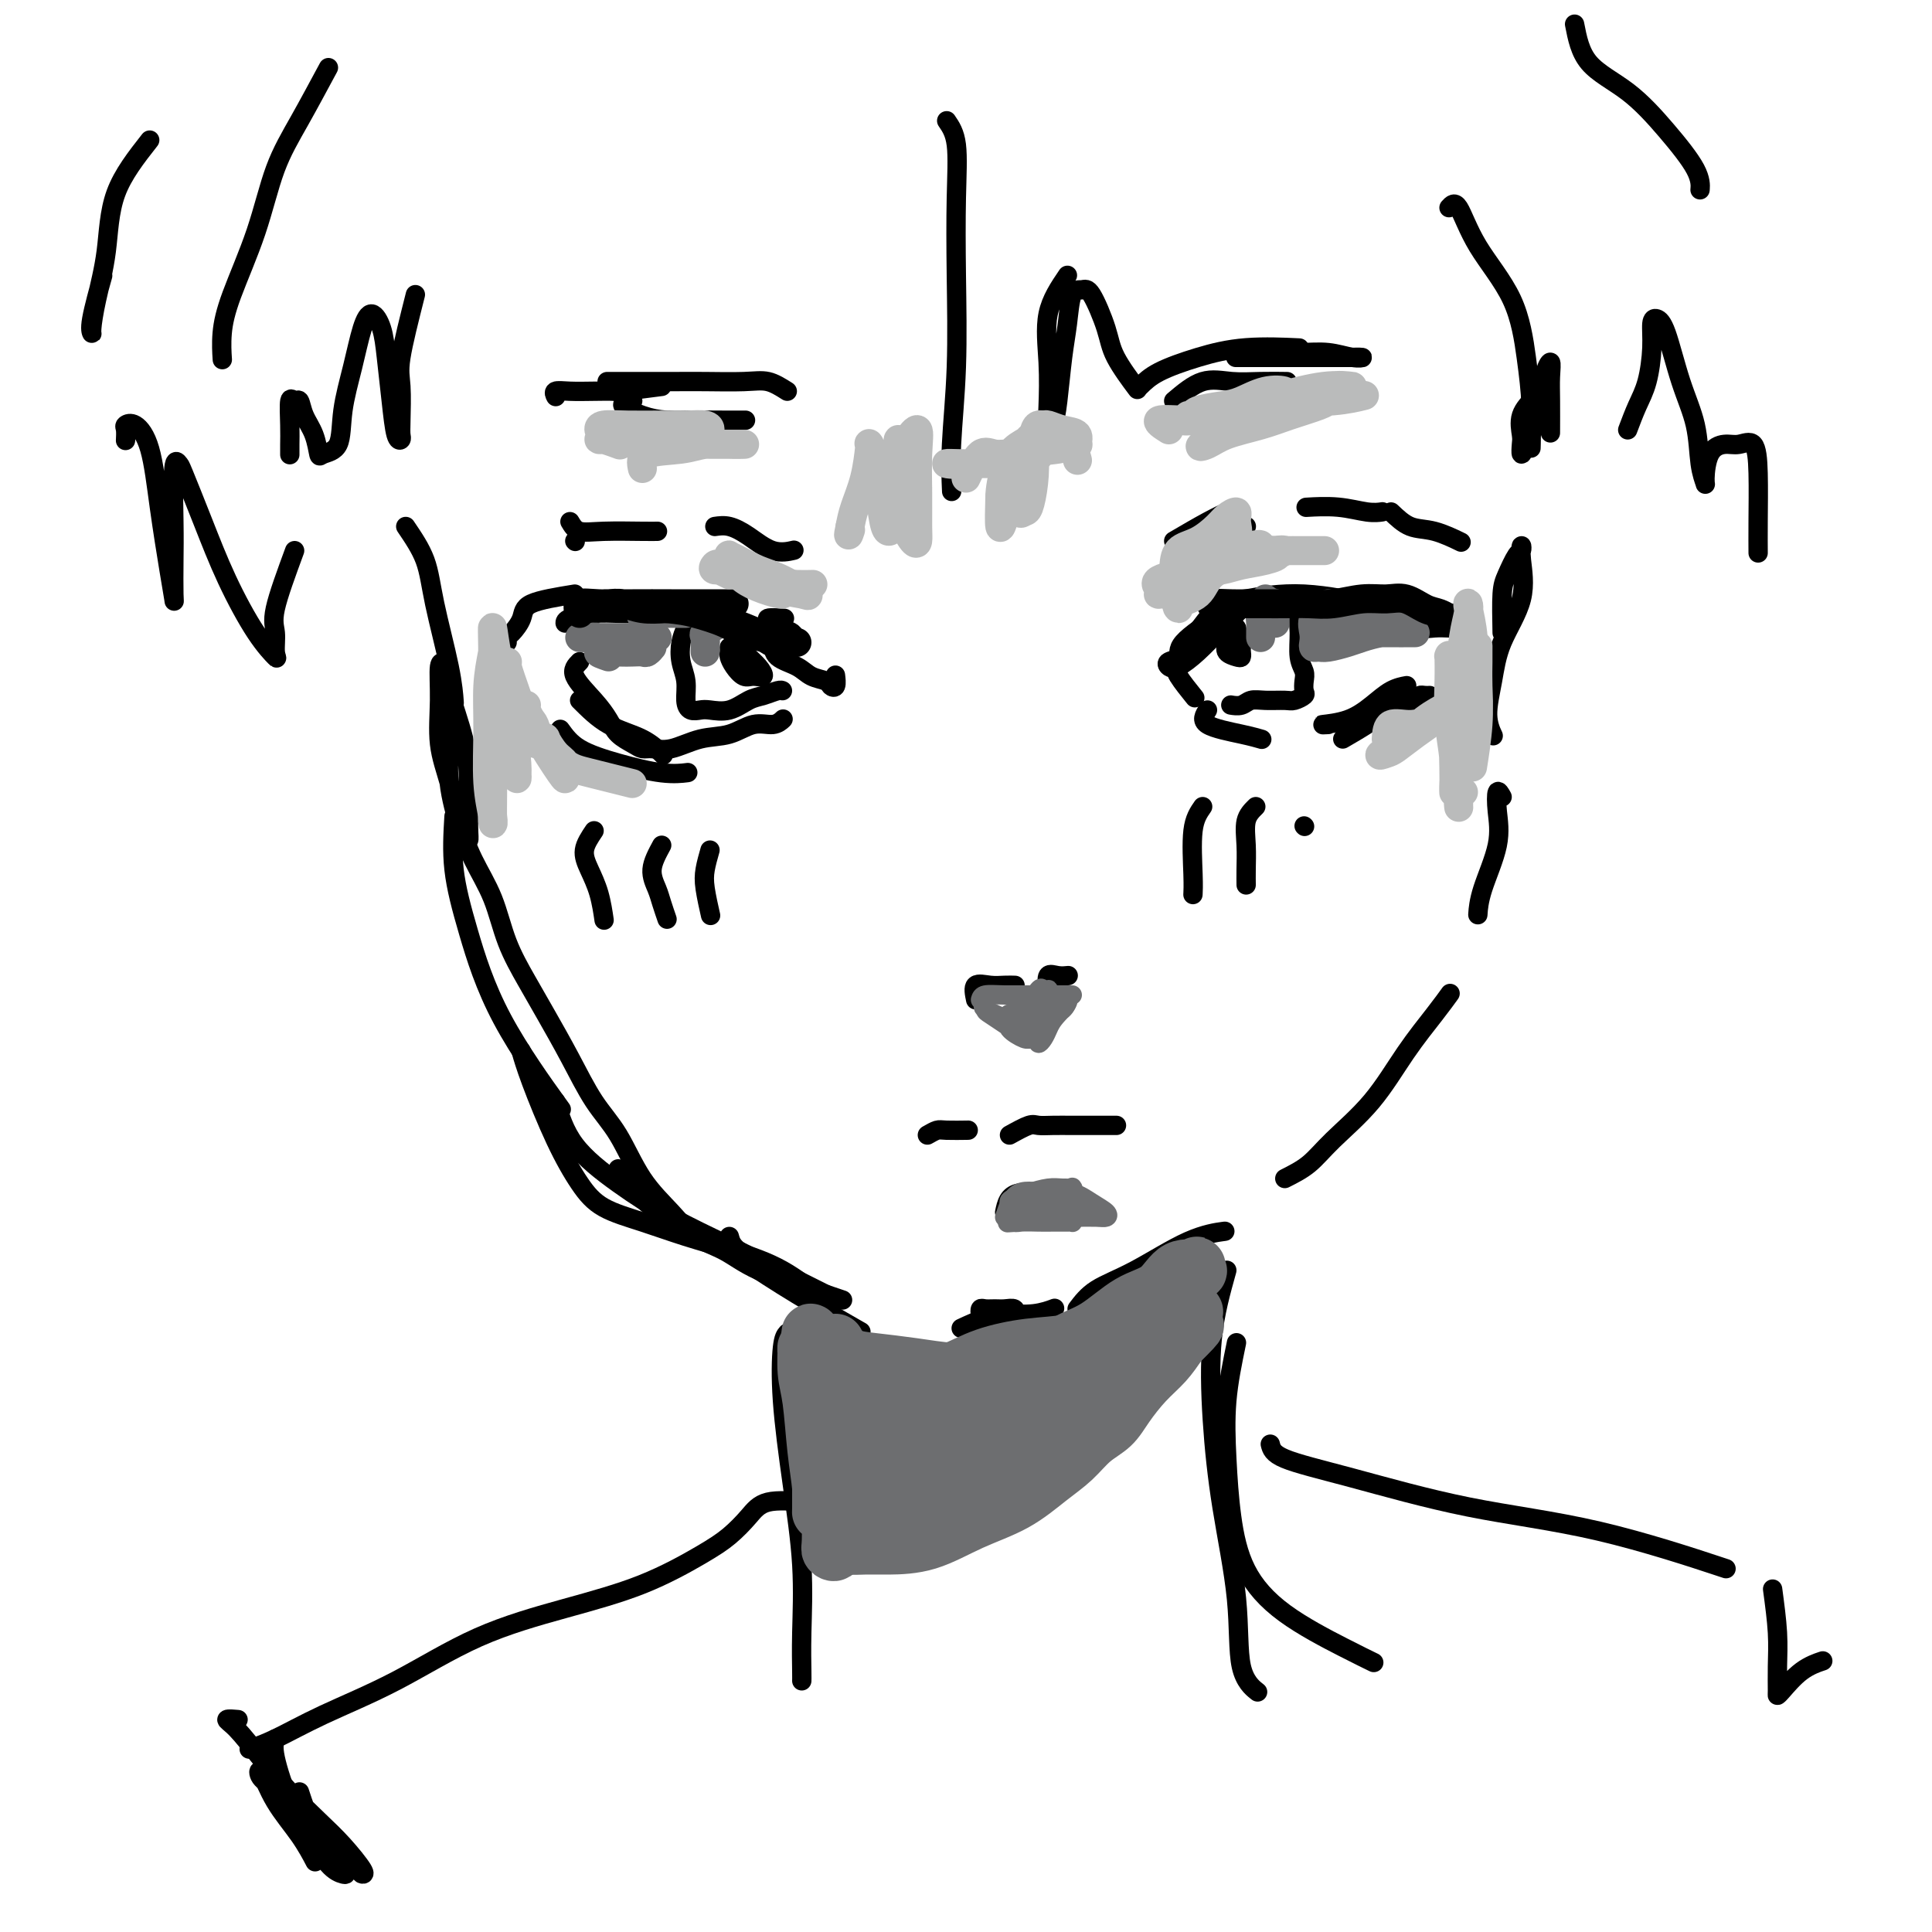 <svg viewBox='0 0 400 400' version='1.1' xmlns='http://www.w3.org/2000/svg' xmlns:xlink='http://www.w3.org/1999/xlink'><g fill='none' stroke='#000000' stroke-width='4' stroke-linecap='round' stroke-linejoin='round'><path d='M247,132c1.694,-2.356 3.388,-4.711 5,-6c1.612,-1.289 3.144,-1.510 6,-2c2.856,-0.490 7.038,-1.247 12,-1c4.962,0.247 10.703,1.499 13,2c2.297,0.501 1.148,0.250 0,0'/><path d='M250,147c-0.673,1.071 -1.345,2.143 0,3c1.345,0.857 4.708,1.500 7,2c2.292,0.500 3.512,0.857 4,1c0.488,0.143 0.244,0.071 0,0'/><path d='M275,150c-0.863,0.044 -1.726,0.089 -1,0c0.726,-0.089 3.043,-0.311 5,-1c1.957,-0.689 3.556,-1.844 5,-3c1.444,-1.156 2.735,-2.311 4,-3c1.265,-0.689 2.504,-0.911 3,-1c0.496,-0.089 0.248,-0.044 0,0'/><path d='M271,124c-0.853,0.946 -1.707,1.891 -2,3c-0.293,1.109 -0.026,2.381 0,4c0.026,1.619 -0.187,3.585 0,5c0.187,1.415 0.776,2.278 1,3c0.224,0.722 0.084,1.304 0,2c-0.084,0.696 -0.112,1.507 0,2c0.112,0.493 0.364,0.667 0,1c-0.364,0.333 -1.343,0.825 -2,1c-0.657,0.175 -0.993,0.033 -2,0c-1.007,-0.033 -2.687,0.044 -4,0c-1.313,-0.044 -2.259,-0.208 -3,0c-0.741,0.208 -1.276,0.787 -2,1c-0.724,0.213 -1.635,0.061 -2,0c-0.365,-0.061 -0.182,-0.030 0,0'/><path d='M246,136c-0.756,0.738 -1.512,1.476 -2,2c-0.488,0.524 -0.708,0.833 0,2c0.708,1.167 2.345,3.190 3,4c0.655,0.810 0.327,0.405 0,0'/><path d='M157,130c-3.050,-1.266 -6.099,-2.533 -9,-3c-2.901,-0.467 -5.653,-0.136 -9,0c-3.347,0.136 -7.289,0.075 -10,0c-2.711,-0.075 -4.191,-0.164 -6,0c-1.809,0.164 -3.949,0.583 -5,1c-1.051,0.417 -1.015,0.834 -1,1c0.015,0.166 0.007,0.083 0,0'/><path d='M120,137c-0.795,0.802 -1.591,1.605 -1,3c0.591,1.395 2.567,3.383 4,5c1.433,1.617 2.322,2.864 3,4c0.678,1.136 1.145,2.163 2,3c0.855,0.837 2.100,1.485 3,2c0.900,0.515 1.457,0.896 2,1c0.543,0.104 1.071,-0.071 2,0c0.929,0.071 2.258,0.388 4,0c1.742,-0.388 3.896,-1.481 6,-2c2.104,-0.519 4.158,-0.465 6,-1c1.842,-0.535 3.473,-1.659 5,-2c1.527,-0.341 2.950,0.100 4,0c1.050,-0.100 1.729,-0.743 2,-1c0.271,-0.257 0.136,-0.129 0,0'/><path d='M142,130c-0.391,0.908 -0.782,1.816 -1,3c-0.218,1.184 -0.262,2.643 0,4c0.262,1.357 0.831,2.612 1,4c0.169,1.388 -0.062,2.910 0,4c0.062,1.090 0.418,1.749 1,2c0.582,0.251 1.390,0.093 2,0c0.610,-0.093 1.021,-0.120 2,0c0.979,0.120 2.525,0.386 4,0c1.475,-0.386 2.879,-1.424 4,-2c1.121,-0.576 1.960,-0.691 3,-1c1.040,-0.309 2.280,-0.814 3,-1c0.720,-0.186 0.920,-0.053 1,0c0.080,0.053 0.040,0.027 0,0'/><path d='M163,133c0.000,0.000 0.100,0.100 0.1,0.1'/><path d='M244,114c0.689,-1.578 1.378,-3.156 4,-4c2.622,-0.844 7.178,-0.956 9,-1c1.822,-0.044 0.911,-0.022 0,0'/><path d='M271,105c-0.522,0.030 -1.043,0.061 0,0c1.043,-0.061 3.651,-0.212 6,0c2.349,0.212 4.440,0.788 6,1c1.560,0.212 2.589,0.061 3,0c0.411,-0.061 0.206,-0.030 0,0'/><path d='M119,112c0.000,0.000 0.100,0.100 0.1,0.1'/><path d='M118,108c0.498,0.845 0.995,1.691 2,2c1.005,0.309 2.517,0.083 5,0c2.483,-0.083 5.938,-0.022 8,0c2.062,0.022 2.732,0.006 3,0c0.268,-0.006 0.134,-0.003 0,0'/><path d='M148,109c0.935,-0.136 1.869,-0.271 3,0c1.131,0.271 2.458,0.949 4,2c1.542,1.051 3.300,2.475 5,3c1.700,0.525 3.343,0.150 4,0c0.657,-0.150 0.329,-0.075 0,0'/><path d='M236,80c1.008,-0.989 2.016,-1.978 4,-3c1.984,-1.022 4.944,-2.078 8,-3c3.056,-0.922 6.207,-1.710 10,-2c3.793,-0.290 8.226,-0.083 10,0c1.774,0.083 0.887,0.041 0,0'/><path d='M163,81c-1.332,-0.845 -2.663,-1.691 -4,-2c-1.337,-0.309 -2.678,-0.083 -5,0c-2.322,0.083 -5.624,0.022 -8,0c-2.376,-0.022 -3.824,-0.006 -6,0c-2.176,0.006 -5.078,0.002 -7,0c-1.922,-0.002 -2.864,-0.000 -4,0c-1.136,0.000 -2.468,0.000 -3,0c-0.532,-0.000 -0.266,-0.000 0,0'/><path d='M131,83c-1.185,0.226 -2.369,0.453 -2,1c0.369,0.547 2.292,1.415 4,2c1.708,0.585 3.201,0.889 5,1c1.799,0.111 3.905,0.030 6,0c2.095,-0.030 4.179,-0.008 6,0c1.821,0.008 3.377,0.002 4,0c0.623,-0.002 0.311,-0.001 0,0'/><path d='M243,83c1.998,-1.691 3.997,-3.381 6,-4c2.003,-0.619 4.011,-0.166 6,0c1.989,0.166 3.959,0.045 6,0c2.041,-0.045 4.155,-0.013 5,0c0.845,0.013 0.423,0.006 0,0'/><path d='M202,207c-0.265,-1.268 -0.530,-2.536 0,-3c0.530,-0.464 1.853,-0.124 3,0c1.147,0.124 2.116,0.033 3,0c0.884,-0.033 1.681,-0.010 2,0c0.319,0.010 0.159,0.005 0,0'/><path d='M217,205c-0.167,-1.268 -0.333,-2.536 0,-3c0.333,-0.464 1.167,-0.125 2,0c0.833,0.125 1.667,0.036 2,0c0.333,-0.036 0.167,-0.018 0,0'/><path d='M192,235c0.738,-0.423 1.476,-0.845 2,-1c0.524,-0.155 0.833,-0.042 2,0c1.167,0.042 3.190,0.012 4,0c0.810,-0.012 0.405,-0.006 0,0'/><path d='M209,235c1.530,-0.845 3.060,-1.691 4,-2c0.940,-0.309 1.291,-0.083 2,0c0.709,0.083 1.777,0.022 3,0c1.223,-0.022 2.601,-0.006 4,0c1.399,0.006 2.818,0.002 4,0c1.182,-0.002 2.126,-0.000 3,0c0.874,0.000 1.678,0.000 2,0c0.322,-0.000 0.161,-0.000 0,0'/><path d='M249,167c-0.845,1.214 -1.690,2.429 -2,5c-0.310,2.571 -0.083,6.500 0,9c0.083,2.500 0.024,3.571 0,4c-0.024,0.429 -0.012,0.214 0,0'/><path d='M260,167c-0.845,0.829 -1.691,1.659 -2,3c-0.309,1.341 -0.083,3.195 0,5c0.083,1.805 0.022,3.563 0,5c-0.022,1.437 -0.006,2.553 0,3c0.006,0.447 0.003,0.223 0,0'/><path d='M270,171c0.000,0.000 0.100,0.100 0.1,0.1'/><path d='M123,172c-0.906,1.349 -1.812,2.699 -2,4c-0.188,1.301 0.341,2.555 1,4c0.659,1.445 1.447,3.081 2,5c0.553,1.919 0.872,4.120 1,5c0.128,0.880 0.064,0.440 0,0'/><path d='M137,175c-0.936,1.727 -1.872,3.455 -2,5c-0.128,1.545 0.553,2.909 1,4c0.447,1.091 0.659,1.909 1,3c0.341,1.091 0.812,2.455 1,3c0.188,0.545 0.094,0.273 0,0'/><path d='M147,176c-0.393,1.387 -0.786,2.774 -1,4c-0.214,1.226 -0.250,2.292 0,4c0.250,1.708 0.786,4.060 1,5c0.214,0.940 0.107,0.470 0,0'/><path d='M311,131c-0.061,-3.044 -0.121,-6.089 0,-8c0.121,-1.911 0.424,-2.689 1,-4c0.576,-1.311 1.426,-3.155 2,-4c0.574,-0.845 0.872,-0.690 1,-1c0.128,-0.310 0.084,-1.086 0,-1c-0.084,0.086 -0.209,1.033 0,3c0.209,1.967 0.753,4.955 0,8c-0.753,3.045 -2.804,6.147 -4,9c-1.196,2.853 -1.537,5.455 -2,8c-0.463,2.545 -1.048,5.031 -1,7c0.048,1.969 0.728,3.420 1,4c0.272,0.580 0.136,0.290 0,0'/><path d='M223,271c1.062,-1.404 2.124,-2.807 4,-4c1.876,-1.193 4.565,-2.175 8,-4c3.435,-1.825 7.617,-4.491 11,-6c3.383,-1.509 5.967,-1.860 7,-2c1.033,-0.140 0.517,-0.070 0,0'/><path d='M266,244c1.744,-0.878 3.488,-1.757 5,-3c1.512,-1.243 2.791,-2.852 5,-5c2.209,-2.148 5.349,-4.835 8,-8c2.651,-3.165 4.814,-6.807 7,-10c2.186,-3.193 4.396,-5.937 6,-8c1.604,-2.063 2.601,-3.447 3,-4c0.399,-0.553 0.199,-0.277 0,0'/><path d='M311,165c-0.400,-0.726 -0.801,-1.451 -1,-1c-0.199,0.451 -0.197,2.079 0,4c0.197,1.921 0.589,4.133 0,7c-0.589,2.867 -2.159,6.387 -3,9c-0.841,2.613 -0.955,4.318 -1,5c-0.045,0.682 -0.023,0.341 0,0'/><path d='M199,275c1.798,-0.837 3.595,-1.673 5,-2c1.405,-0.327 2.416,-0.144 3,0c0.584,0.144 0.739,0.249 1,0c0.261,-0.249 0.628,-0.851 1,-1c0.372,-0.149 0.748,0.157 1,0c0.252,-0.157 0.379,-0.775 0,-1c-0.379,-0.225 -1.265,-0.057 -2,0c-0.735,0.057 -1.320,0.001 -2,0c-0.680,-0.001 -1.454,0.052 -2,0c-0.546,-0.052 -0.863,-0.209 -1,0c-0.137,0.209 -0.092,0.784 0,1c0.092,0.216 0.232,0.072 1,0c0.768,-0.072 2.165,-0.071 4,0c1.835,0.071 4.110,0.211 6,0c1.890,-0.211 3.397,-0.775 4,-1c0.603,-0.225 0.301,-0.113 0,0'/><path d='M208,251c0.378,-1.800 0.756,-3.600 3,-4c2.244,-0.400 6.356,0.600 8,1c1.644,0.400 0.822,0.200 0,0'/><path d='M84,109c1.547,2.278 3.094,4.555 4,7c0.906,2.445 1.171,5.057 2,9c0.829,3.943 2.223,9.215 3,13c0.777,3.785 0.936,6.081 1,7c0.064,0.919 0.032,0.459 0,0'/><path d='M94,169c-0.215,3.587 -0.431,7.174 0,11c0.431,3.826 1.507,7.892 3,13c1.493,5.108 3.402,11.260 7,18c3.598,6.740 8.885,14.069 11,17c2.115,2.931 1.057,1.466 0,0'/><path d='M128,242c2.179,2.955 4.358,5.910 7,8c2.642,2.090 5.747,3.314 9,5c3.253,1.686 6.656,3.833 10,6c3.344,2.167 6.631,4.353 11,7c4.369,2.647 9.820,5.756 12,7c2.180,1.244 1.090,0.622 0,0'/><path d='M151,256c0.238,0.919 0.476,1.839 2,3c1.524,1.161 4.334,2.565 7,4c2.666,1.435 5.189,2.901 7,4c1.811,1.099 2.911,1.830 2,1c-0.911,-0.830 -3.832,-3.221 -7,-5c-3.168,-1.779 -6.583,-2.944 -10,-4c-3.417,-1.056 -6.835,-2.001 -10,-3c-3.165,-0.999 -6.077,-2.051 -9,-3c-2.923,-0.949 -5.859,-1.796 -8,-3c-2.141,-1.204 -3.488,-2.765 -5,-5c-1.512,-2.235 -3.189,-5.146 -5,-9c-1.811,-3.854 -3.757,-8.653 -5,-12c-1.243,-3.347 -1.784,-5.242 -2,-6c-0.216,-0.758 -0.108,-0.379 0,0'/><path d='M92,144c0.477,3.034 0.955,6.068 1,9c0.045,2.932 -0.342,5.762 0,9c0.342,3.238 1.412,6.883 2,9c0.588,2.117 0.692,2.707 1,3c0.308,0.293 0.818,0.288 1,0c0.182,-0.288 0.036,-0.858 0,-3c-0.036,-2.142 0.039,-5.857 0,-9c-0.039,-3.143 -0.192,-5.713 -1,-9c-0.808,-3.287 -2.271,-7.292 -3,-10c-0.729,-2.708 -0.725,-4.121 -1,-5c-0.275,-0.879 -0.828,-1.224 -1,0c-0.172,1.224 0.039,4.019 0,7c-0.039,2.981 -0.327,6.149 0,9c0.327,2.851 1.269,5.386 2,8c0.731,2.614 1.252,5.306 2,8c0.748,2.694 1.725,5.389 3,8c1.275,2.611 2.850,5.139 4,8c1.150,2.861 1.874,6.056 3,9c1.126,2.944 2.653,5.637 4,8c1.347,2.363 2.515,4.395 4,7c1.485,2.605 3.289,5.784 5,9c1.711,3.216 3.330,6.468 5,9c1.670,2.532 3.390,4.343 5,7c1.610,2.657 3.110,6.159 5,9c1.890,2.841 4.170,5.019 6,7c1.830,1.981 3.209,3.764 5,5c1.791,1.236 3.994,1.925 6,3c2.006,1.075 3.816,2.536 7,4c3.184,1.464 7.742,2.933 11,4c3.258,1.067 5.217,1.734 6,2c0.783,0.266 0.392,0.133 0,0'/><path d='M115,228c0.929,3.072 1.858,6.145 4,9c2.142,2.855 5.496,5.494 9,8c3.504,2.506 7.157,4.879 11,7c3.843,2.121 7.875,3.991 12,6c4.125,2.009 8.341,4.156 12,6c3.659,1.844 6.760,3.384 8,4c1.240,0.616 0.620,0.308 0,0'/><path d='M318,82c-1.267,1.280 -2.533,2.559 -3,4c-0.467,1.441 -0.134,3.043 0,4c0.134,0.957 0.068,1.269 0,2c-0.068,0.731 -0.138,1.879 0,2c0.138,0.121 0.486,-0.786 1,-2c0.514,-1.214 1.196,-2.734 2,-5c0.804,-2.266 1.732,-5.278 2,-7c0.268,-1.722 -0.124,-2.156 0,-3c0.124,-0.844 0.765,-2.099 1,-2c0.235,0.099 0.063,1.552 0,3c-0.063,1.448 -0.017,2.890 0,5c0.017,2.110 0.005,4.889 0,6c-0.005,1.111 -0.002,0.556 0,0'/><path d='M196,25c0.843,1.228 1.686,2.456 2,5c0.314,2.544 0.098,6.402 0,11c-0.098,4.598 -0.079,9.934 0,16c0.079,6.066 0.217,12.863 0,19c-0.217,6.137 -0.789,11.614 -1,16c-0.211,4.386 -0.060,7.682 0,9c0.060,1.318 0.030,0.659 0,0'/><path d='M221,57c-1.689,2.491 -3.378,4.982 -4,8c-0.622,3.018 -0.178,6.563 0,10c0.178,3.437 0.089,6.767 0,9c-0.089,2.233 -0.178,3.370 0,4c0.178,0.630 0.624,0.753 1,0c0.376,-0.753 0.681,-2.383 1,-5c0.319,-2.617 0.650,-6.220 1,-9c0.350,-2.780 0.717,-4.737 1,-7c0.283,-2.263 0.482,-4.832 1,-6c0.518,-1.168 1.355,-0.936 2,-1c0.645,-0.064 1.098,-0.426 2,1c0.902,1.426 2.252,4.640 3,7c0.748,2.360 0.894,3.866 2,6c1.106,2.134 3.173,4.895 4,6c0.827,1.105 0.413,0.552 0,0'/><path d='M300,43c0.583,-0.653 1.165,-1.305 2,0c0.835,1.305 1.922,4.568 4,8c2.078,3.432 5.145,7.033 7,11c1.855,3.967 2.497,8.300 3,12c0.503,3.700 0.866,6.765 1,10c0.134,3.235 0.038,6.638 0,8c-0.038,1.362 -0.019,0.681 0,0'/><path d='M337,89c0.651,-1.721 1.301,-3.443 2,-5c0.699,-1.557 1.446,-2.950 2,-5c0.554,-2.050 0.913,-4.757 1,-7c0.087,-2.243 -0.099,-4.021 0,-5c0.099,-0.979 0.485,-1.158 1,-1c0.515,0.158 1.161,0.652 2,3c0.839,2.348 1.871,6.549 3,10c1.129,3.451 2.357,6.151 3,9c0.643,2.849 0.703,5.845 1,8c0.297,2.155 0.830,3.468 1,4c0.170,0.532 -0.025,0.282 0,-1c0.025,-1.282 0.269,-3.597 1,-5c0.731,-1.403 1.947,-1.893 3,-2c1.053,-0.107 1.942,0.168 3,0c1.058,-0.168 2.283,-0.780 3,0c0.717,0.780 0.924,2.951 1,6c0.076,3.049 0.020,6.975 0,10c-0.020,3.025 -0.006,5.150 0,6c0.006,0.850 0.003,0.425 0,0'/><path d='M86,61c-1.267,5.005 -2.535,10.010 -3,13c-0.465,2.990 -0.128,3.965 0,6c0.128,2.035 0.045,5.129 0,7c-0.045,1.871 -0.054,2.519 0,3c0.054,0.481 0.170,0.797 0,1c-0.170,0.203 -0.626,0.294 -1,-1c-0.374,-1.294 -0.667,-3.974 -1,-7c-0.333,-3.026 -0.708,-6.400 -1,-9c-0.292,-2.600 -0.502,-4.428 -1,-6c-0.498,-1.572 -1.283,-2.887 -2,-3c-0.717,-0.113 -1.365,0.978 -2,3c-0.635,2.022 -1.255,4.976 -2,8c-0.745,3.024 -1.613,6.119 -2,9c-0.387,2.881 -0.292,5.548 -1,7c-0.708,1.452 -2.217,1.688 -3,2c-0.783,0.312 -0.839,0.701 -1,0c-0.161,-0.701 -0.425,-2.493 -1,-4c-0.575,-1.507 -1.460,-2.728 -2,-4c-0.540,-1.272 -0.733,-2.594 -1,-3c-0.267,-0.406 -0.607,0.105 -1,0c-0.393,-0.105 -0.837,-0.827 -1,0c-0.163,0.827 -0.044,3.201 0,5c0.044,1.799 0.012,3.023 0,4c-0.012,0.977 -0.003,1.708 0,2c0.003,0.292 0.002,0.146 0,0'/><path d='M68,14c-2.055,3.820 -4.109,7.640 -6,11c-1.891,3.360 -3.617,6.260 -5,10c-1.383,3.740 -2.423,8.320 -4,13c-1.577,4.680 -3.691,9.461 -5,13c-1.309,3.539 -1.814,5.838 -2,8c-0.186,2.162 -0.053,4.189 0,5c0.053,0.811 0.027,0.405 0,0'/><path d='M326,5c0.558,2.888 1.116,5.776 3,8c1.884,2.224 5.093,3.784 8,6c2.907,2.216 5.511,5.089 8,8c2.489,2.911 4.862,5.861 6,8c1.138,2.139 1.039,3.468 1,4c-0.039,0.532 -0.020,0.266 0,0'/><path d='M61,114c-1.696,4.613 -3.393,9.226 -4,12c-0.607,2.774 -0.125,3.710 0,5c0.125,1.290 -0.107,2.934 0,4c0.107,1.066 0.554,1.553 0,1c-0.554,-0.553 -2.109,-2.147 -4,-5c-1.891,-2.853 -4.118,-6.966 -6,-11c-1.882,-4.034 -3.418,-7.988 -5,-12c-1.582,-4.012 -3.208,-8.082 -4,-10c-0.792,-1.918 -0.748,-1.684 -1,-2c-0.252,-0.316 -0.799,-1.181 -1,1c-0.201,2.181 -0.056,7.409 0,11c0.056,3.591 0.023,5.544 0,8c-0.023,2.456 -0.036,5.414 0,7c0.036,1.586 0.119,1.801 0,1c-0.119,-0.801 -0.442,-2.618 -1,-6c-0.558,-3.382 -1.351,-8.330 -2,-13c-0.649,-4.670 -1.155,-9.062 -2,-12c-0.845,-2.938 -2.030,-4.423 -3,-5c-0.970,-0.577 -1.724,-0.248 -2,0c-0.276,0.248 -0.074,0.413 0,1c0.074,0.587 0.021,1.596 0,2c-0.021,0.404 -0.011,0.202 0,0'/><path d='M31,29c-2.784,3.548 -5.569,7.095 -7,11c-1.431,3.905 -1.510,8.167 -2,12c-0.490,3.833 -1.392,7.236 -2,10c-0.608,2.764 -0.923,4.890 -1,6c-0.077,1.110 0.082,1.205 0,1c-0.082,-0.205 -0.407,-0.709 0,-3c0.407,-2.291 1.545,-6.369 2,-8c0.455,-1.631 0.228,-0.816 0,0'/><path d='M152,134c0.781,0.354 1.562,0.707 2,1c0.438,0.293 0.532,0.525 1,1c0.468,0.475 1.310,1.193 2,2c0.690,0.807 1.229,1.702 1,2c-0.229,0.298 -1.224,0.000 -2,0c-0.776,-0.000 -1.332,0.297 -2,0c-0.668,-0.297 -1.447,-1.190 -2,-2c-0.553,-0.810 -0.880,-1.537 -1,-2c-0.120,-0.463 -0.032,-0.660 0,-1c0.032,-0.340 0.009,-0.822 0,-1c-0.009,-0.178 -0.002,-0.051 0,0c0.002,0.051 0.001,0.025 0,0'/><path d='M256,131c0.422,0.219 0.843,0.437 1,1c0.157,0.563 0.049,1.469 0,2c-0.049,0.531 -0.037,0.687 0,1c0.037,0.313 0.101,0.784 0,1c-0.101,0.216 -0.368,0.178 -1,0c-0.632,-0.178 -1.631,-0.496 -2,-1c-0.369,-0.504 -0.109,-1.194 0,-2c0.109,-0.806 0.068,-1.730 0,-2c-0.068,-0.270 -0.162,0.112 0,0c0.162,-0.112 0.580,-0.720 1,-1c0.420,-0.280 0.841,-0.233 1,0c0.159,0.233 0.056,0.651 0,1c-0.056,0.349 -0.067,0.630 0,1c0.067,0.370 0.210,0.830 0,1c-0.210,0.170 -0.774,0.048 -1,0c-0.226,-0.048 -0.113,-0.024 0,0'/><path d='M253,127c-3.326,2.220 -6.652,4.439 -8,6c-1.348,1.561 -0.717,2.463 -1,3c-0.283,0.537 -1.479,0.710 -2,1c-0.521,0.290 -0.369,0.699 0,1c0.369,0.301 0.953,0.495 2,0c1.047,-0.495 2.557,-1.677 4,-3c1.443,-1.323 2.817,-2.785 4,-4c1.183,-1.215 2.173,-2.181 3,-3c0.827,-0.819 1.492,-1.490 2,-2c0.508,-0.510 0.859,-0.860 1,-1c0.141,-0.140 0.070,-0.070 0,0'/><path d='M155,130c-0.415,0.728 -0.830,1.456 0,2c0.830,0.544 2.905,0.903 4,1c1.095,0.097 1.209,-0.068 2,0c0.791,0.068 2.258,0.368 3,0c0.742,-0.368 0.760,-1.405 0,-2c-0.760,-0.595 -2.298,-0.748 -3,-1c-0.702,-0.252 -0.570,-0.604 -1,-1c-0.430,-0.396 -1.424,-0.837 -1,-1c0.424,-0.163 2.264,-0.046 3,0c0.736,0.046 0.368,0.023 0,0'/><path d='M160,133c0.038,1.096 0.076,2.192 1,3c0.924,0.808 2.735,1.329 4,2c1.265,0.671 1.985,1.493 3,2c1.015,0.507 2.324,0.699 3,1c0.676,0.301 0.717,0.709 1,1c0.283,0.291 0.807,0.463 1,0c0.193,-0.463 0.055,-1.561 0,-2c-0.055,-0.439 -0.028,-0.220 0,0'/><path d='M119,123c-3.630,0.591 -7.260,1.181 -9,2c-1.740,0.819 -1.591,1.866 -2,3c-0.409,1.134 -1.378,2.356 -2,3c-0.622,0.644 -0.898,0.712 -1,1c-0.102,0.288 -0.029,0.797 0,1c0.029,0.203 0.015,0.102 0,0'/><path d='M120,145c1.863,1.863 3.726,3.726 6,5c2.274,1.274 4.958,1.958 7,3c2.042,1.042 3.440,2.440 4,3c0.560,0.560 0.280,0.280 0,0'/><path d='M116,151c1.018,1.411 2.035,2.823 4,4c1.965,1.177 4.877,2.120 8,3c3.123,0.880 6.456,1.699 9,2c2.544,0.301 4.298,0.086 5,0c0.702,-0.086 0.351,-0.043 0,0'/><path d='M278,153c1.692,-0.981 3.384,-1.962 5,-3c1.616,-1.038 3.155,-2.135 5,-3c1.845,-0.865 3.997,-1.500 5,-2c1.003,-0.500 0.856,-0.866 1,-1c0.144,-0.134 0.577,-0.036 1,0c0.423,0.036 0.835,0.010 1,0c0.165,-0.010 0.082,-0.005 0,0'/><path d='M288,128c1.734,0.845 3.469,1.690 5,2c1.531,0.310 2.859,0.084 4,0c1.141,-0.084 2.094,-0.025 3,0c0.906,0.025 1.765,0.018 2,0c0.235,-0.018 -0.152,-0.047 0,0c0.152,0.047 0.844,0.170 0,0c-0.844,-0.170 -3.224,-0.634 -5,-1c-1.776,-0.366 -2.948,-0.634 -4,-1c-1.052,-0.366 -1.985,-0.830 -3,-1c-1.015,-0.170 -2.111,-0.046 -2,0c0.111,0.046 1.431,0.012 3,0c1.569,-0.012 3.387,-0.003 5,0c1.613,0.003 3.020,0.001 4,0c0.980,-0.001 1.533,-0.000 2,0c0.467,0.000 0.848,0.000 1,0c0.152,-0.000 0.076,-0.000 0,0'/><path d='M243,112c2.511,-1.467 5.022,-2.933 7,-4c1.978,-1.067 3.422,-1.733 4,-2c0.578,-0.267 0.289,-0.133 0,0'/><path d='M288,106c1.274,1.214 2.548,2.429 4,3c1.452,0.571 3.083,0.500 5,1c1.917,0.500 4.119,1.571 5,2c0.881,0.429 0.440,0.214 0,0'/><path d='M261,74c0.313,-0.431 0.626,-0.862 2,-1c1.374,-0.138 3.809,0.015 6,0c2.191,-0.015 4.140,-0.200 6,0c1.860,0.200 3.633,0.786 5,1c1.367,0.214 2.329,0.057 2,0c-0.329,-0.057 -1.947,-0.015 -4,0c-2.053,0.015 -4.539,0.004 -7,0c-2.461,-0.004 -4.896,-0.001 -7,0c-2.104,0.001 -3.877,0.000 -5,0c-1.123,-0.000 -1.595,-0.000 -2,0c-0.405,0.000 -0.743,0.000 -1,0c-0.257,-0.000 -0.433,-0.000 1,0c1.433,0.000 4.475,0.000 7,0c2.525,-0.000 4.532,-0.000 7,0c2.468,0.000 5.395,0.000 7,0c1.605,-0.000 1.887,-0.000 2,0c0.113,0.000 0.056,0.000 0,0'/><path d='M137,80c-3.242,0.422 -6.484,0.844 -8,1c-1.516,0.156 -1.306,0.045 -2,0c-0.694,-0.045 -2.291,-0.026 -4,0c-1.709,0.026 -3.530,0.059 -5,0c-1.470,-0.059 -2.588,-0.208 -3,0c-0.412,0.208 -0.118,0.774 0,1c0.118,0.226 0.059,0.113 0,0'/><path d='M254,263c-1.231,4.411 -2.462,8.822 -3,14c-0.538,5.178 -0.382,11.122 0,17c0.382,5.878 0.989,11.691 2,18c1.011,6.309 2.426,13.114 3,19c0.574,5.886 0.308,10.854 1,14c0.692,3.146 2.340,4.470 3,5c0.660,0.530 0.330,0.265 0,0'/><path d='M256,278c-0.828,4.003 -1.656,8.007 -2,12c-0.344,3.993 -0.204,7.976 0,12c0.204,4.024 0.472,8.091 1,12c0.528,3.909 1.315,7.661 3,11c1.685,3.339 4.266,6.266 8,9c3.734,2.734 8.621,5.274 12,7c3.379,1.726 5.251,2.636 6,3c0.749,0.364 0.374,0.182 0,0'/><path d='M263,299c0.243,0.971 0.485,1.943 3,3c2.515,1.057 7.301,2.200 14,4c6.699,1.800 15.311,4.256 24,6c8.689,1.744 17.455,2.777 27,5c9.545,2.223 19.870,5.635 24,7c4.130,1.365 2.065,0.682 0,0'/><path d='M367,329c0.423,3.155 0.846,6.309 1,9c0.154,2.691 0.038,4.918 0,7c-0.038,2.082 0.001,4.018 0,5c-0.001,0.982 -0.042,1.009 0,1c0.042,-0.009 0.166,-0.054 1,-1c0.834,-0.946 2.378,-2.793 4,-4c1.622,-1.207 3.320,-1.773 4,-2c0.680,-0.227 0.340,-0.113 0,0'/><path d='M163,276c-0.378,0.426 -0.756,0.852 -1,3c-0.244,2.148 -0.352,6.018 0,11c0.352,4.982 1.166,11.076 2,17c0.834,5.924 1.687,11.679 2,17c0.313,5.321 0.084,10.210 0,14c-0.084,3.790 -0.023,6.482 0,8c0.023,1.518 0.006,1.862 0,2c-0.006,0.138 -0.003,0.069 0,0'/><path d='M167,311c-3.020,-0.240 -6.040,-0.480 -8,0c-1.960,0.480 -2.861,1.681 -4,3c-1.139,1.319 -2.516,2.757 -4,4c-1.484,1.243 -3.075,2.291 -6,4c-2.925,1.709 -7.184,4.080 -12,6c-4.816,1.920 -10.187,3.389 -16,5c-5.813,1.611 -12.066,3.364 -18,6c-5.934,2.636 -11.549,6.157 -17,9c-5.451,2.843 -10.740,5.010 -15,7c-4.260,1.990 -7.493,3.805 -10,5c-2.507,1.195 -4.288,1.770 -5,2c-0.712,0.230 -0.356,0.115 0,0'/><path d='M57,360c-0.245,0.839 -0.490,1.679 0,4c0.490,2.321 1.715,6.125 3,9c1.285,2.875 2.631,4.822 4,7c1.369,2.178 2.761,4.588 4,6c1.239,1.412 2.323,1.826 3,2c0.677,0.174 0.945,0.108 0,-1c-0.945,-1.108 -3.103,-3.258 -5,-5c-1.897,-1.742 -3.535,-3.077 -5,-5c-1.465,-1.923 -2.759,-4.435 -4,-6c-1.241,-1.565 -2.430,-2.184 -3,-3c-0.570,-0.816 -0.520,-1.829 0,-1c0.520,0.829 1.511,3.501 3,6c1.489,2.499 3.478,4.827 5,7c1.522,2.173 2.578,4.192 3,5c0.422,0.808 0.211,0.404 0,0'/><path d='M62,371c0.817,2.506 1.633,5.011 3,7c1.367,1.989 3.283,3.460 5,5c1.717,1.540 3.234,3.148 4,4c0.766,0.852 0.780,0.947 1,1c0.220,0.053 0.647,0.064 0,-1c-0.647,-1.064 -2.368,-3.202 -4,-5c-1.632,-1.798 -3.175,-3.256 -5,-5c-1.825,-1.744 -3.932,-3.774 -6,-6c-2.068,-2.226 -4.098,-4.649 -6,-7c-1.902,-2.351 -3.675,-4.630 -5,-6c-1.325,-1.370 -2.203,-1.830 -2,-2c0.203,-0.170 1.487,-0.048 2,0c0.513,0.048 0.257,0.024 0,0'/></g>
<g fill='none' stroke='#6D6E70' stroke-width='4' stroke-linecap='round' stroke-linejoin='round'><path d='M203,207c0.125,-0.423 0.250,-0.845 1,-1c0.750,-0.155 2.124,-0.041 4,0c1.876,0.041 4.252,0.011 6,0c1.748,-0.011 2.866,-0.003 4,0c1.134,0.003 2.283,0.001 3,0c0.717,-0.001 1.000,-0.000 1,0c-0.000,0.000 -0.284,0.000 -1,0c-0.716,-0.000 -1.865,-0.000 -3,0c-1.135,0.000 -2.256,0.000 -3,0c-0.744,-0.000 -1.111,-0.000 -2,0c-0.889,0.000 -2.299,0.000 -3,0c-0.701,-0.000 -0.693,-0.000 -1,0c-0.307,0.000 -0.928,0.000 -1,0c-0.072,-0.000 0.405,-0.000 1,0c0.595,0.000 1.307,0.000 2,0c0.693,-0.000 1.366,-0.000 2,0c0.634,0.000 1.230,0.000 2,0c0.770,-0.000 1.712,-0.000 2,0c0.288,0.000 -0.080,0.000 0,0c0.080,-0.000 0.609,-0.000 1,0c0.391,0.000 0.644,0.000 1,0c0.356,-0.000 0.816,-0.000 1,0c0.184,0.000 0.092,0.000 0,0'/><path d='M220,206c2.513,0.596 0.295,2.587 -1,4c-1.295,1.413 -1.667,2.249 -2,3c-0.333,0.751 -0.628,1.416 -1,2c-0.372,0.584 -0.820,1.085 -1,1c-0.180,-0.085 -0.092,-0.757 0,-1c0.092,-0.243 0.188,-0.057 0,0c-0.188,0.057 -0.659,-0.016 -1,0c-0.341,0.016 -0.551,0.121 -1,0c-0.449,-0.121 -1.139,-0.468 -2,-1c-0.861,-0.532 -1.895,-1.251 -3,-2c-1.105,-0.749 -2.281,-1.529 -3,-2c-0.719,-0.471 -0.980,-0.632 -1,-1c-0.020,-0.368 0.201,-0.942 0,-1c-0.201,-0.058 -0.825,0.401 0,1c0.825,0.599 3.097,1.339 4,2c0.903,0.661 0.436,1.243 1,2c0.564,0.757 2.159,1.689 3,2c0.841,0.311 0.930,0.003 1,0c0.070,-0.003 0.123,0.301 0,0c-0.123,-0.301 -0.423,-1.205 -1,-2c-0.577,-0.795 -1.433,-1.481 -2,-2c-0.567,-0.519 -0.845,-0.870 -1,-1c-0.155,-0.130 -0.187,-0.037 0,0c0.187,0.037 0.594,0.019 1,0'/><path d='M210,210c0.083,-0.607 1.292,0.375 2,1c0.708,0.625 0.917,0.893 1,1c0.083,0.107 0.042,0.054 0,0'/><path d='M212,210c1.185,-2.111 2.370,-4.223 3,-5c0.630,-0.777 0.706,-0.221 1,0c0.294,0.221 0.805,0.105 1,0c0.195,-0.105 0.075,-0.200 0,0c-0.075,0.200 -0.104,0.695 0,1c0.104,0.305 0.340,0.422 0,1c-0.340,0.578 -1.256,1.619 -2,2c-0.744,0.381 -1.316,0.103 -1,0c0.316,-0.103 1.519,-0.029 2,0c0.481,0.029 0.241,0.015 0,0'/><path d='M215,210c-0.707,-0.054 -1.415,-0.107 -1,0c0.415,0.107 1.951,0.376 3,0c1.049,-0.376 1.609,-1.395 2,-2c0.391,-0.605 0.614,-0.796 1,-1c0.386,-0.204 0.937,-0.423 1,0c0.063,0.423 -0.362,1.486 -1,2c-0.638,0.514 -1.491,0.478 -2,1c-0.509,0.522 -0.676,1.602 -1,2c-0.324,0.398 -0.807,0.114 -1,0c-0.193,-0.114 -0.097,-0.057 0,0'/><path d='M208,252c0.714,-2.126 1.428,-4.251 3,-5c1.572,-0.749 4.002,-0.120 6,0c1.998,0.120 3.564,-0.269 5,0c1.436,0.269 2.741,1.196 4,2c1.259,0.804 2.473,1.483 3,2c0.527,0.517 0.366,0.870 0,1c-0.366,0.130 -0.936,0.035 -2,0c-1.064,-0.035 -2.621,-0.012 -4,0c-1.379,0.012 -2.580,0.014 -4,0c-1.420,-0.014 -3.057,-0.042 -4,0c-0.943,0.042 -1.190,0.155 -2,0c-0.810,-0.155 -2.181,-0.577 -3,-1c-0.819,-0.423 -1.086,-0.845 -1,-1c0.086,-0.155 0.526,-0.042 2,0c1.474,0.042 3.984,0.011 6,0c2.016,-0.011 3.538,-0.004 5,0c1.462,0.004 2.864,0.004 4,0c1.136,-0.004 2.008,-0.012 2,0c-0.008,0.012 -0.895,0.046 -2,0c-1.105,-0.046 -2.429,-0.170 -4,0c-1.571,0.170 -3.390,0.633 -5,1c-1.610,0.367 -3.010,0.637 -4,1c-0.990,0.363 -1.568,0.818 -2,1c-0.432,0.182 -0.716,0.091 -1,0'/><path d='M210,253c-2.919,0.309 -0.715,0.083 1,0c1.715,-0.083 2.943,-0.021 4,0c1.057,0.021 1.943,0.003 3,0c1.057,-0.003 2.286,0.011 3,0c0.714,-0.011 0.914,-0.045 1,0c0.086,0.045 0.060,0.171 0,0c-0.060,-0.171 -0.154,-0.637 -1,-1c-0.846,-0.363 -2.446,-0.622 -4,-1c-1.554,-0.378 -3.064,-0.875 -4,-1c-0.936,-0.125 -1.300,0.120 -2,0c-0.700,-0.120 -1.737,-0.607 -2,-1c-0.263,-0.393 0.249,-0.694 1,-1c0.751,-0.306 1.742,-0.617 3,-1c1.258,-0.383 2.782,-0.836 4,-1c1.218,-0.164 2.129,-0.037 3,0c0.871,0.037 1.701,-0.015 2,0c0.299,0.015 0.066,0.099 0,0c-0.066,-0.099 0.035,-0.380 0,0c-0.035,0.380 -0.205,1.421 -1,2c-0.795,0.579 -2.214,0.694 -3,1c-0.786,0.306 -0.939,0.802 -1,1c-0.061,0.198 -0.031,0.099 0,0'/></g>
<g fill='none' stroke='#6D6E70' stroke-width='12' stroke-linecap='round' stroke-linejoin='round'><path d='M173,278c-0.423,1.284 -0.846,2.568 -1,5c-0.154,2.432 -0.037,6.014 0,11c0.037,4.986 -0.004,11.378 0,16c0.004,4.622 0.054,7.476 0,9c-0.054,1.524 -0.210,1.720 0,2c0.210,0.280 0.788,0.645 1,0c0.212,-0.645 0.058,-2.300 0,-4c-0.058,-1.700 -0.021,-3.446 0,-6c0.021,-2.554 0.027,-5.916 0,-9c-0.027,-3.084 -0.087,-5.891 0,-8c0.087,-2.109 0.321,-3.519 0,-5c-0.321,-1.481 -1.196,-3.031 -2,-4c-0.804,-0.969 -1.537,-1.355 -2,-2c-0.463,-0.645 -0.657,-1.549 -1,-2c-0.343,-0.451 -0.835,-0.448 -1,-1c-0.165,-0.552 -0.002,-1.660 0,-1c0.002,0.660 -0.157,3.086 0,5c0.157,1.914 0.631,3.314 1,6c0.369,2.686 0.635,6.656 1,10c0.365,3.344 0.830,6.061 1,8c0.170,1.939 0.046,3.101 0,4c-0.046,0.899 -0.012,1.537 0,1c0.012,-0.537 0.003,-2.249 0,-4c-0.003,-1.751 -0.001,-3.542 0,-6c0.001,-2.458 0.000,-5.585 0,-8c-0.000,-2.415 -0.000,-4.119 0,-6c0.000,-1.881 0.000,-3.941 0,-6'/><path d='M170,283c-0.172,-5.295 -0.601,-4.034 -1,-4c-0.399,0.034 -0.768,-1.161 -1,-2c-0.232,-0.839 -0.326,-1.322 0,-1c0.326,0.322 1.074,1.448 2,2c0.926,0.552 2.030,0.530 3,1c0.970,0.470 1.806,1.432 3,2c1.194,0.568 2.746,0.741 5,1c2.254,0.259 5.210,0.605 8,1c2.790,0.395 5.415,0.838 8,1c2.585,0.162 5.129,0.043 7,0c1.871,-0.043 3.067,-0.010 4,0c0.933,0.010 1.601,-0.001 2,0c0.399,0.001 0.529,0.016 1,0c0.471,-0.016 1.284,-0.063 2,0c0.716,0.063 1.337,0.237 2,0c0.663,-0.237 1.369,-0.884 2,-1c0.631,-0.116 1.186,0.300 2,0c0.814,-0.300 1.888,-1.317 3,-2c1.112,-0.683 2.261,-1.033 3,-2c0.739,-0.967 1.066,-2.550 2,-3c0.934,-0.450 2.474,0.233 4,0c1.526,-0.233 3.039,-1.383 4,-2c0.961,-0.617 1.371,-0.701 2,-1c0.629,-0.299 1.478,-0.812 2,-1c0.522,-0.188 0.717,-0.051 1,0c0.283,0.051 0.652,0.014 1,0c0.348,-0.014 0.674,-0.007 1,0'/><path d='M242,272c4.141,-1.878 0.994,-0.573 0,0c-0.994,0.573 0.164,0.414 0,1c-0.164,0.586 -1.652,1.915 -3,3c-1.348,1.085 -2.557,1.925 -4,3c-1.443,1.075 -3.122,2.386 -5,4c-1.878,1.614 -3.956,3.533 -6,5c-2.044,1.467 -4.055,2.482 -6,4c-1.945,1.518 -3.825,3.539 -6,5c-2.175,1.461 -4.645,2.360 -7,4c-2.355,1.640 -4.595,4.019 -7,6c-2.405,1.981 -4.977,3.564 -7,5c-2.023,1.436 -3.499,2.723 -5,4c-1.501,1.277 -3.028,2.542 -4,3c-0.972,0.458 -1.389,0.107 -2,0c-0.611,-0.107 -1.416,0.030 -2,0c-0.584,-0.030 -0.946,-0.226 -1,-1c-0.054,-0.774 0.202,-2.127 0,-4c-0.202,-1.873 -0.860,-4.267 0,-7c0.860,-2.733 3.238,-5.805 5,-8c1.762,-2.195 2.909,-3.514 4,-5c1.091,-1.486 2.127,-3.139 3,-4c0.873,-0.861 1.584,-0.931 2,-1c0.416,-0.069 0.537,-0.137 0,1c-0.537,1.137 -1.732,3.480 -3,6c-1.268,2.520 -2.611,5.217 -4,8c-1.389,2.783 -2.826,5.652 -4,7c-1.174,1.348 -2.087,1.174 -3,1'/><path d='M177,312c-2.039,3.729 -1.137,2.050 -1,0c0.137,-2.050 -0.493,-4.473 0,-7c0.493,-2.527 2.108,-5.160 4,-8c1.892,-2.840 4.062,-5.887 6,-8c1.938,-2.113 3.645,-3.293 5,-4c1.355,-0.707 2.357,-0.941 3,-1c0.643,-0.059 0.925,0.057 1,1c0.075,0.943 -0.059,2.712 0,5c0.059,2.288 0.310,5.096 0,7c-0.310,1.904 -1.182,2.904 -2,4c-0.818,1.096 -1.581,2.288 -2,3c-0.419,0.712 -0.494,0.944 -1,1c-0.506,0.056 -1.444,-0.062 -2,0c-0.556,0.062 -0.732,0.306 -1,0c-0.268,-0.306 -0.629,-1.162 0,-2c0.629,-0.838 2.248,-1.656 4,-3c1.752,-1.344 3.638,-3.212 6,-5c2.362,-1.788 5.199,-3.497 8,-5c2.801,-1.503 5.565,-2.801 8,-4c2.435,-1.199 4.540,-2.299 6,-3c1.460,-0.701 2.276,-1.002 2,-1c-0.276,0.002 -1.644,0.309 -3,1c-1.356,0.691 -2.701,1.768 -4,3c-1.299,1.232 -2.554,2.621 -4,4c-1.446,1.379 -3.084,2.748 -5,4c-1.916,1.252 -4.112,2.387 -6,3c-1.888,0.613 -3.470,0.703 -5,1c-1.530,0.297 -3.009,0.799 -4,1c-0.991,0.201 -1.496,0.100 -2,0'/><path d='M188,299c-2.665,0.766 -0.828,0.181 1,-1c1.828,-1.181 3.646,-2.957 5,-4c1.354,-1.043 2.245,-1.351 4,-2c1.755,-0.649 4.373,-1.638 6,-2c1.627,-0.362 2.264,-0.098 3,0c0.736,0.098 1.572,0.030 1,0c-0.572,-0.030 -2.551,-0.022 -4,0c-1.449,0.022 -2.367,0.059 -4,0c-1.633,-0.059 -3.980,-0.216 -6,0c-2.020,0.216 -3.715,0.803 -5,1c-1.285,0.197 -2.162,0.004 -3,0c-0.838,-0.004 -1.636,0.180 -2,0c-0.364,-0.180 -0.292,-0.723 0,-1c0.292,-0.277 0.805,-0.288 2,-1c1.195,-0.712 3.070,-2.126 5,-3c1.930,-0.874 3.913,-1.208 6,-2c2.087,-0.792 4.277,-2.041 7,-3c2.723,-0.959 5.980,-1.627 9,-2c3.020,-0.373 5.803,-0.452 9,-1c3.197,-0.548 6.806,-1.564 9,-2c2.194,-0.436 2.972,-0.290 4,-1c1.028,-0.710 2.307,-2.274 3,-3c0.693,-0.726 0.801,-0.614 1,-1c0.199,-0.386 0.490,-1.269 1,-2c0.510,-0.731 1.240,-1.309 2,-2c0.760,-0.691 1.551,-1.494 2,-2c0.449,-0.506 0.557,-0.716 1,-1c0.443,-0.284 1.222,-0.642 2,-1'/><path d='M247,263c1.743,-1.872 0.100,-0.551 0,0c-0.100,0.551 1.343,0.332 1,0c-0.343,-0.332 -2.472,-0.778 -4,0c-1.528,0.778 -2.456,2.780 -4,4c-1.544,1.220 -3.704,1.659 -6,3c-2.296,1.341 -4.727,3.583 -7,5c-2.273,1.417 -4.389,2.007 -6,3c-1.611,0.993 -2.719,2.387 -4,3c-1.281,0.613 -2.737,0.445 -2,0c0.737,-0.445 3.666,-1.167 6,-2c2.334,-0.833 4.074,-1.779 6,-3c1.926,-1.221 4.037,-2.718 6,-4c1.963,-1.282 3.779,-2.347 5,-3c1.221,-0.653 1.849,-0.892 2,-1c0.151,-0.108 -0.173,-0.084 0,0c0.173,0.084 0.843,0.229 0,1c-0.843,0.771 -3.200,2.169 -5,4c-1.800,1.831 -3.044,4.096 -5,6c-1.956,1.904 -4.623,3.449 -7,5c-2.377,1.551 -4.463,3.108 -6,4c-1.537,0.892 -2.524,1.118 -4,2c-1.476,0.882 -3.440,2.421 -5,3c-1.560,0.579 -2.716,0.199 -4,1c-1.284,0.801 -2.695,2.782 -4,4c-1.305,1.218 -2.505,1.674 -4,3c-1.495,1.326 -3.284,3.522 -5,5c-1.716,1.478 -3.358,2.239 -5,3'/><path d='M186,309c-7.349,5.032 -3.720,2.613 -3,2c0.720,-0.613 -1.468,0.579 -3,1c-1.532,0.421 -2.407,0.072 -3,0c-0.593,-0.072 -0.905,0.134 -1,0c-0.095,-0.134 0.028,-0.609 0,-1c-0.028,-0.391 -0.208,-0.699 0,-1c0.208,-0.301 0.802,-0.597 1,-1c0.198,-0.403 0.000,-0.915 0,-1c-0.000,-0.085 0.197,0.257 0,1c-0.197,0.743 -0.787,1.888 -1,3c-0.213,1.112 -0.049,2.193 0,3c0.049,0.807 -0.016,1.341 0,2c0.016,0.659 0.115,1.444 0,2c-0.115,0.556 -0.443,0.883 0,1c0.443,0.117 1.656,0.024 3,0c1.344,-0.024 2.820,0.020 5,0c2.180,-0.020 5.065,-0.104 8,-1c2.935,-0.896 5.919,-2.603 9,-4c3.081,-1.397 6.260,-2.484 9,-4c2.740,-1.516 5.040,-3.461 7,-5c1.960,-1.539 3.581,-2.673 5,-4c1.419,-1.327 2.638,-2.847 4,-4c1.362,-1.153 2.868,-1.939 4,-3c1.132,-1.061 1.891,-2.398 3,-4c1.109,-1.602 2.568,-3.470 4,-5c1.432,-1.530 2.838,-2.723 4,-4c1.162,-1.277 2.081,-2.639 3,-4'/><path d='M244,278c5.652,-5.603 2.783,-3.110 2,-3c-0.783,0.110 0.520,-2.163 1,-3c0.480,-0.837 0.137,-0.239 0,0c-0.137,0.239 -0.069,0.120 0,0'/></g>
<g fill='none' stroke='#6D6E70' stroke-width='6' stroke-linecap='round' stroke-linejoin='round'><path d='M275,125c-1.266,0.981 -2.533,1.961 -3,3c-0.467,1.039 -0.135,2.136 0,3c0.135,0.864 0.074,1.497 0,2c-0.074,0.503 -0.159,0.878 0,1c0.159,0.122 0.563,-0.010 1,0c0.437,0.010 0.907,0.160 2,0c1.093,-0.160 2.807,-0.631 4,-1c1.193,-0.369 1.863,-0.635 3,-1c1.137,-0.365 2.739,-0.830 4,-1c1.261,-0.170 2.180,-0.046 3,0c0.820,0.046 1.540,0.012 2,0c0.460,-0.012 0.661,-0.003 1,0c0.339,0.003 0.817,0.001 1,0c0.183,-0.001 0.069,-0.000 0,0c-0.069,0.000 -0.095,0.000 -1,0c-0.905,-0.000 -2.690,-0.000 -4,0c-1.310,0.000 -2.144,0.000 -3,0c-0.856,-0.000 -1.732,-0.000 -3,0c-1.268,0.000 -2.928,0.000 -4,0c-1.072,-0.000 -1.558,-0.000 -2,0c-0.442,0.000 -0.841,0.000 -1,0c-0.159,-0.000 -0.080,-0.000 0,0'/><path d='M275,131c-2.773,-0.227 -1.207,-0.793 0,-1c1.207,-0.207 2.054,-0.055 3,0c0.946,0.055 1.992,0.015 3,0c1.008,-0.015 1.978,-0.003 3,0c1.022,0.003 2.096,-0.002 3,0c0.904,0.002 1.637,0.011 1,0c-0.637,-0.011 -2.645,-0.041 -4,0c-1.355,0.041 -2.057,0.155 -3,0c-0.943,-0.155 -2.126,-0.578 -3,-1c-0.874,-0.422 -1.437,-0.842 -2,-1c-0.563,-0.158 -1.124,-0.053 -1,0c0.124,0.053 0.934,0.053 2,0c1.066,-0.053 2.389,-0.158 4,0c1.611,0.158 3.511,0.581 5,1c1.489,0.419 2.568,0.834 3,1c0.432,0.166 0.216,0.083 0,0'/><path d='M282,127c2.311,-0.111 4.622,-0.222 6,0c1.378,0.222 1.822,0.778 2,1c0.178,0.222 0.089,0.111 0,0'/><path d='M126,136c-1.222,-0.422 -2.444,-0.844 -2,-1c0.444,-0.156 2.554,-0.046 4,0c1.446,0.046 2.229,0.027 3,0c0.771,-0.027 1.532,-0.064 2,0c0.468,0.064 0.643,0.228 1,0c0.357,-0.228 0.895,-0.850 1,-1c0.105,-0.150 -0.222,0.170 -1,0c-0.778,-0.170 -2.008,-0.830 -3,-1c-0.992,-0.170 -1.746,0.151 -3,0c-1.254,-0.151 -3.008,-0.772 -4,-1c-0.992,-0.228 -1.223,-0.061 -2,0c-0.777,0.061 -2.101,0.016 -2,0c0.101,-0.016 1.627,-0.004 3,0c1.373,0.004 2.594,0.001 4,0c1.406,-0.001 2.996,-0.000 4,0c1.004,0.000 1.422,0.000 2,0c0.578,-0.000 1.317,-0.000 2,0c0.683,0.000 1.311,0.000 1,0c-0.311,-0.000 -1.561,-0.000 -3,0c-1.439,0.000 -3.066,0.000 -4,0c-0.934,-0.000 -1.175,-0.000 -2,0c-0.825,0.000 -2.236,0.000 -3,0c-0.764,-0.000 -0.882,-0.000 -1,0'/><path d='M123,132c-2.000,0.000 -1.000,0.000 0,0'/><path d='M134,129c-0.860,-0.845 -1.720,-1.691 -1,-2c0.720,-0.309 3.020,-0.083 4,0c0.980,0.083 0.641,0.022 1,0c0.359,-0.022 1.416,-0.006 2,0c0.584,0.006 0.696,0.002 1,0c0.304,-0.002 0.801,-0.000 1,0c0.199,0.000 0.099,0.000 0,0'/><path d='M149,129c-1.268,0.781 -2.536,1.563 -3,2c-0.464,0.437 -0.124,0.530 0,1c0.124,0.470 0.033,1.317 0,2c-0.033,0.683 -0.009,1.204 0,1c0.009,-0.204 0.002,-1.132 0,-2c-0.002,-0.868 -0.001,-1.677 0,-2c0.001,-0.323 0.000,-0.162 0,0'/><path d='M264,126c0.001,0.677 0.001,1.355 0,2c-0.001,0.645 -0.004,1.258 0,1c0.004,-0.258 0.015,-1.386 0,-2c-0.015,-0.614 -0.057,-0.714 0,-1c0.057,-0.286 0.211,-0.757 0,-1c-0.211,-0.243 -0.788,-0.258 -1,0c-0.212,0.258 -0.061,0.788 0,1c0.061,0.212 0.030,0.106 0,0'/><path d='M262,124c-0.423,1.092 -0.845,2.184 -1,3c-0.155,0.816 -0.041,1.355 0,2c0.041,0.645 0.011,1.395 0,2c-0.011,0.605 -0.003,1.065 0,1c0.003,-0.065 0.001,-0.657 0,-1c-0.001,-0.343 -0.000,-0.439 0,-1c0.000,-0.561 0.000,-1.589 0,-2c-0.000,-0.411 -0.000,-0.206 0,0'/></g>
<g fill='none' stroke='#000000' stroke-width='6' stroke-linecap='round' stroke-linejoin='round'><path d='M252,126c-0.811,-0.423 -1.622,-0.845 -1,-1c0.622,-0.155 2.675,-0.042 4,0c1.325,0.042 1.920,0.012 3,0c1.080,-0.012 2.644,-0.007 4,0c1.356,0.007 2.505,0.016 4,0c1.495,-0.016 3.337,-0.059 5,0c1.663,0.059 3.148,0.219 5,0c1.852,-0.219 4.071,-0.816 6,-1c1.929,-0.184 3.567,0.046 5,0c1.433,-0.046 2.660,-0.366 4,0c1.340,0.366 2.794,1.419 4,2c1.206,0.581 2.166,0.692 3,1c0.834,0.308 1.544,0.815 2,1c0.456,0.185 0.658,0.050 1,0c0.342,-0.050 0.823,-0.013 1,0c0.177,0.013 0.051,0.004 0,0c-0.051,-0.004 -0.025,-0.002 0,0'/><path d='M120,127c-0.293,-0.845 -0.585,-1.691 0,-2c0.585,-0.309 2.048,-0.083 4,0c1.952,0.083 4.392,0.022 7,0c2.608,-0.022 5.383,-0.006 8,0c2.617,0.006 5.077,0.002 7,0c1.923,-0.002 3.310,-0.000 4,0c0.690,0.000 0.685,0.000 1,0c0.315,-0.000 0.951,-0.000 1,0c0.049,0.000 -0.490,0.000 -1,0c-0.510,-0.000 -0.993,-0.000 -2,0c-1.007,0.000 -2.539,0.000 -4,0c-1.461,-0.000 -2.851,-0.000 -5,0c-2.149,0.000 -5.058,0.000 -7,0c-1.942,-0.000 -2.919,-0.001 -4,0c-1.081,0.001 -2.268,0.004 -3,0c-0.732,-0.004 -1.008,-0.015 -1,0c0.008,0.015 0.301,0.056 1,0c0.699,-0.056 1.804,-0.207 3,0c1.196,0.207 2.485,0.774 4,1c1.515,0.226 3.258,0.113 5,0'/><path d='M138,126c2.901,0.289 4.152,0.512 6,1c1.848,0.488 4.292,1.241 6,2c1.708,0.759 2.681,1.524 4,2c1.319,0.476 2.984,0.663 4,1c1.016,0.337 1.381,0.822 2,1c0.619,0.178 1.490,0.048 2,0c0.510,-0.048 0.659,-0.013 1,0c0.341,0.013 0.875,0.003 1,0c0.125,-0.003 -0.159,-0.001 0,0c0.159,0.001 0.760,0.000 1,0c0.240,-0.000 0.120,-0.000 0,0'/></g>
<g fill='none' stroke='#BABBBB' stroke-width='6' stroke-linecap='round' stroke-linejoin='round'><path d='M243,118c0.079,-1.542 0.158,-3.084 1,-4c0.842,-0.916 2.445,-1.207 4,-2c1.555,-0.793 3.060,-2.088 4,-3c0.940,-0.912 1.314,-1.441 2,-2c0.686,-0.559 1.686,-1.148 2,-1c0.314,0.148 -0.056,1.035 0,2c0.056,0.965 0.538,2.009 0,3c-0.538,0.991 -2.098,1.928 -3,3c-0.902,1.072 -1.148,2.277 -2,3c-0.852,0.723 -2.310,0.962 -3,1c-0.690,0.038 -0.613,-0.126 -1,0c-0.387,0.126 -1.237,0.540 -1,0c0.237,-0.540 1.561,-2.036 3,-3c1.439,-0.964 2.994,-1.397 4,-2c1.006,-0.603 1.465,-1.375 2,-2c0.535,-0.625 1.146,-1.102 1,-1c-0.146,0.102 -1.050,0.784 -2,2c-0.950,1.216 -1.946,2.967 -3,4c-1.054,1.033 -2.166,1.349 -3,2c-0.834,0.651 -1.388,1.639 -2,2c-0.612,0.361 -1.280,0.097 -1,0c0.280,-0.097 1.509,-0.028 2,0c0.491,0.028 0.246,0.014 0,0'/><path d='M248,118c-3.378,0.649 -6.756,1.299 -8,2c-1.244,0.701 -0.354,1.455 0,2c0.354,0.545 0.171,0.881 0,1c-0.171,0.119 -0.331,0.021 0,0c0.331,-0.021 1.151,0.033 2,0c0.849,-0.033 1.726,-0.155 3,-1c1.274,-0.845 2.945,-2.413 5,-4c2.055,-1.587 4.495,-3.192 6,-4c1.505,-0.808 2.074,-0.820 3,-1c0.926,-0.180 2.208,-0.529 2,0c-0.208,0.529 -1.908,1.936 -4,3c-2.092,1.064 -4.577,1.785 -6,3c-1.423,1.215 -1.785,2.924 -3,4c-1.215,1.076 -3.285,1.520 -4,2c-0.715,0.480 -0.076,0.998 0,1c0.076,0.002 -0.412,-0.510 0,-1c0.412,-0.490 1.723,-0.958 3,-2c1.277,-1.042 2.519,-2.658 4,-4c1.481,-1.342 3.201,-2.409 5,-3c1.799,-0.591 3.678,-0.705 5,-1c1.322,-0.295 2.087,-0.772 3,-1c0.913,-0.228 1.975,-0.208 2,0c0.025,0.208 -0.988,0.604 -2,1'/><path d='M264,115c1.033,0.027 -0.385,0.595 -2,1c-1.615,0.405 -3.426,0.646 -5,1c-1.574,0.354 -2.912,0.821 -4,1c-1.088,0.179 -1.925,0.068 -3,0c-1.075,-0.068 -2.389,-0.095 -2,0c0.389,0.095 2.479,0.313 4,0c1.521,-0.313 2.473,-1.156 4,-2c1.527,-0.844 3.628,-1.690 5,-2c1.372,-0.310 2.013,-0.083 3,0c0.987,0.083 2.318,0.022 3,0c0.682,-0.022 0.714,-0.006 1,0c0.286,0.006 0.827,0.002 1,0c0.173,-0.002 -0.022,-0.000 -1,0c-0.978,0.000 -2.737,0.000 -4,0c-1.263,-0.000 -2.028,-0.000 -3,0c-0.972,0.000 -2.150,0.000 -3,0c-0.850,-0.000 -1.372,-0.000 -1,0c0.372,0.000 1.639,0.000 5,0c3.361,-0.000 8.818,-0.000 11,0c2.182,0.000 1.091,0.000 0,0'/><path d='M151,119c-1.085,-0.522 -2.170,-1.045 -2,-1c0.170,0.045 1.593,0.657 3,1c1.407,0.343 2.796,0.415 4,1c1.204,0.585 2.222,1.682 3,2c0.778,0.318 1.314,-0.143 2,0c0.686,0.143 1.521,0.891 1,1c-0.521,0.109 -2.399,-0.419 -4,-1c-1.601,-0.581 -2.923,-1.215 -4,-2c-1.077,-0.785 -1.907,-1.722 -3,-2c-1.093,-0.278 -2.449,0.104 -3,0c-0.551,-0.104 -0.296,-0.694 0,-1c0.296,-0.306 0.633,-0.328 2,0c1.367,0.328 3.763,1.006 6,2c2.237,0.994 4.315,2.303 6,3c1.685,0.697 2.978,0.783 4,1c1.022,0.217 1.773,0.566 1,0c-0.773,-0.566 -3.069,-2.047 -5,-3c-1.931,-0.953 -3.497,-1.377 -5,-2c-1.503,-0.623 -2.941,-1.443 -4,-2c-1.059,-0.557 -1.737,-0.851 -2,-1c-0.263,-0.149 -0.112,-0.153 0,0c0.112,0.153 0.184,0.464 1,1c0.816,0.536 2.376,1.296 4,2c1.624,0.704 3.312,1.352 5,2'/><path d='M161,120c1.964,0.845 2.875,0.958 4,1c1.125,0.042 2.464,0.012 3,0c0.536,-0.012 0.268,-0.006 0,0'/><path d='M242,89c-1.346,-0.851 -2.692,-1.702 -2,-2c0.692,-0.298 3.421,-0.044 6,0c2.579,0.044 5.009,-0.121 7,-1c1.991,-0.879 3.542,-2.472 5,-3c1.458,-0.528 2.823,0.009 4,0c1.177,-0.009 2.165,-0.563 3,-1c0.835,-0.437 1.516,-0.755 1,-1c-0.516,-0.245 -2.228,-0.416 -4,0c-1.772,0.416 -3.603,1.417 -5,2c-1.397,0.583 -2.360,0.746 -4,1c-1.640,0.254 -3.956,0.598 -5,1c-1.044,0.402 -0.815,0.862 -1,1c-0.185,0.138 -0.786,-0.048 -1,0c-0.214,0.048 -0.043,0.328 2,0c2.043,-0.328 5.959,-1.264 9,-2c3.041,-0.736 5.208,-1.271 8,-2c2.792,-0.729 6.209,-1.653 9,-2c2.791,-0.347 4.956,-0.119 6,0c1.044,0.119 0.966,0.128 0,0c-0.966,-0.128 -2.821,-0.395 -5,0c-2.179,0.395 -4.682,1.451 -7,2c-2.318,0.549 -4.453,0.592 -7,1c-2.547,0.408 -5.508,1.182 -8,2c-2.492,0.818 -4.517,1.682 -6,2c-1.483,0.318 -2.424,0.091 -2,0c0.424,-0.091 2.212,-0.045 4,0'/><path d='M249,87c-3.496,1.192 3.263,0.673 7,0c3.737,-0.673 4.452,-1.502 6,-2c1.548,-0.498 3.929,-0.667 6,-1c2.071,-0.333 3.833,-0.829 5,-1c1.167,-0.171 1.740,-0.015 2,0c0.260,0.015 0.208,-0.109 0,0c-0.208,0.109 -0.572,0.453 -2,1c-1.428,0.547 -3.920,1.298 -6,2c-2.080,0.702 -3.749,1.354 -6,2c-2.251,0.646 -5.083,1.287 -7,2c-1.917,0.713 -2.920,1.498 -4,2c-1.080,0.502 -2.236,0.719 -1,0c1.236,-0.719 4.864,-2.375 8,-4c3.136,-1.625 5.779,-3.219 9,-4c3.221,-0.781 7.021,-0.749 10,-1c2.979,-0.251 5.137,-0.786 6,-1c0.863,-0.214 0.432,-0.107 0,0'/><path d='M133,97c-0.252,-1.185 -0.505,-2.370 1,-3c1.505,-0.630 4.767,-0.705 7,-1c2.233,-0.295 3.436,-0.811 5,-1c1.564,-0.189 3.489,-0.051 5,0c1.511,0.051 2.607,0.014 3,0c0.393,-0.014 0.083,-0.007 -1,0c-1.083,0.007 -2.938,0.013 -5,0c-2.062,-0.013 -4.332,-0.045 -7,0c-2.668,0.045 -5.734,0.166 -8,0c-2.266,-0.166 -3.733,-0.619 -5,-1c-1.267,-0.381 -2.335,-0.691 -3,-1c-0.665,-0.309 -0.927,-0.619 -1,-1c-0.073,-0.381 0.043,-0.835 1,-1c0.957,-0.165 2.754,-0.041 5,0c2.246,0.041 4.940,-0.000 7,0c2.060,0.000 3.486,0.042 5,0c1.514,-0.042 3.117,-0.169 4,0c0.883,0.169 1.047,0.634 1,1c-0.047,0.366 -0.306,0.634 -2,1c-1.694,0.366 -4.822,0.830 -7,1c-2.178,0.170 -3.406,0.044 -5,0c-1.594,-0.044 -3.554,-0.008 -5,0c-1.446,0.008 -2.376,-0.012 -3,0c-0.624,0.012 -0.940,0.055 -1,0c-0.060,-0.055 0.138,-0.207 1,0c0.862,0.207 2.389,0.773 3,1c0.611,0.227 0.305,0.113 0,0'/><path d='M190,101c-0.785,-2.706 -1.569,-5.413 -2,-7c-0.431,-1.587 -0.508,-2.055 0,-3c0.508,-0.945 1.601,-2.366 2,-2c0.399,0.366 0.105,2.518 0,5c-0.105,2.482 -0.022,5.294 0,8c0.022,2.706 -0.017,5.307 0,7c0.017,1.693 0.092,2.480 0,3c-0.092,0.520 -0.350,0.775 -1,0c-0.650,-0.775 -1.691,-2.581 -2,-5c-0.309,-2.419 0.113,-5.453 0,-8c-0.113,-2.547 -0.762,-4.607 -1,-6c-0.238,-1.393 -0.067,-2.118 0,-2c0.067,0.118 0.029,1.080 0,3c-0.029,1.920 -0.049,4.800 0,7c0.049,2.200 0.168,3.721 0,5c-0.168,1.279 -0.622,2.317 -1,3c-0.378,0.683 -0.679,1.013 -1,1c-0.321,-0.013 -0.660,-0.367 -1,-2c-0.340,-1.633 -0.679,-4.544 -1,-7c-0.321,-2.456 -0.624,-4.459 -1,-6c-0.376,-1.541 -0.825,-2.622 -1,-3c-0.175,-0.378 -0.074,-0.054 0,0c0.074,0.054 0.123,-0.161 0,1c-0.123,1.161 -0.418,3.697 -1,6c-0.582,2.303 -1.452,4.372 -2,6c-0.548,1.628 -0.774,2.814 -1,4'/><path d='M176,109c-0.622,2.867 -0.178,1.533 0,1c0.178,-0.533 0.089,-0.267 0,0'/><path d='M200,99c1.011,-2.119 2.023,-4.238 3,-5c0.977,-0.762 1.920,-0.166 3,0c1.080,0.166 2.297,-0.099 3,0c0.703,0.099 0.893,0.563 1,1c0.107,0.437 0.133,0.849 0,1c-0.133,0.151 -0.423,0.042 -2,0c-1.577,-0.042 -4.442,-0.018 -6,0c-1.558,0.018 -1.811,0.030 -3,0c-1.189,-0.030 -3.316,-0.103 -3,0c0.316,0.103 3.075,0.383 6,0c2.925,-0.383 6.015,-1.430 9,-2c2.985,-0.570 5.863,-0.663 8,-1c2.137,-0.337 3.533,-0.917 4,-1c0.467,-0.083 0.007,0.332 0,0c-0.007,-0.332 0.440,-1.410 0,-2c-0.440,-0.590 -1.768,-0.691 -3,-1c-1.232,-0.309 -2.370,-0.825 -3,-1c-0.630,-0.175 -0.753,-0.008 -1,0c-0.247,0.008 -0.619,-0.144 -1,0c-0.381,0.144 -0.771,0.583 -1,2c-0.229,1.417 -0.296,3.814 -1,6c-0.704,2.186 -2.044,4.163 -3,6c-0.956,1.837 -1.527,3.533 -2,5c-0.473,1.467 -0.850,2.705 -1,2c-0.150,-0.705 -0.075,-3.352 0,-6'/><path d='M207,103c0.000,-1.766 0.501,-4.179 1,-6c0.499,-1.821 0.996,-3.048 2,-4c1.004,-0.952 2.515,-1.628 3,-2c0.485,-0.372 -0.055,-0.440 0,0c0.055,0.440 0.705,1.389 1,3c0.295,1.611 0.234,3.886 0,6c-0.234,2.114 -0.642,4.068 -1,5c-0.358,0.932 -0.665,0.843 -1,1c-0.335,0.157 -0.697,0.559 -1,0c-0.303,-0.559 -0.548,-2.079 0,-4c0.548,-1.921 1.888,-4.245 3,-6c1.112,-1.755 1.997,-2.943 3,-4c1.003,-1.057 2.125,-1.984 3,-2c0.875,-0.016 1.505,0.880 2,2c0.495,1.120 0.856,2.463 1,3c0.144,0.537 0.072,0.269 0,0'/><path d='M303,164c-0.423,0.193 -0.846,0.386 -1,1c-0.154,0.614 -0.041,1.650 0,2c0.041,0.350 0.008,0.015 0,0c-0.008,-0.015 0.008,0.289 0,-1c-0.008,-1.289 -0.041,-4.173 0,-8c0.041,-3.827 0.154,-8.598 0,-12c-0.154,-3.402 -0.577,-5.435 -1,-7c-0.423,-1.565 -0.846,-2.663 -1,-3c-0.154,-0.337 -0.037,0.086 0,0c0.037,-0.086 -0.004,-0.680 0,0c0.004,0.680 0.054,2.634 0,5c-0.054,2.366 -0.210,5.143 0,8c0.210,2.857 0.788,5.795 1,8c0.212,2.205 0.060,3.679 0,5c-0.060,1.321 -0.027,2.490 0,2c0.027,-0.490 0.050,-2.638 0,-5c-0.050,-2.362 -0.171,-4.938 0,-8c0.171,-3.062 0.633,-6.611 1,-10c0.367,-3.389 0.638,-6.619 1,-9c0.362,-2.381 0.815,-3.913 1,-5c0.185,-1.087 0.102,-1.731 0,-2c-0.102,-0.269 -0.223,-0.165 0,1c0.223,1.165 0.791,3.391 1,6c0.209,2.609 0.060,5.603 0,8c-0.060,2.397 -0.030,4.199 0,6'/><path d='M305,146c0.094,3.888 -0.171,4.106 0,4c0.171,-0.106 0.778,-0.538 1,-2c0.222,-1.462 0.059,-3.955 0,-6c-0.059,-2.045 -0.015,-3.644 0,-5c0.015,-1.356 0.000,-2.471 0,-3c-0.000,-0.529 0.014,-0.473 0,1c-0.014,1.473 -0.055,4.364 0,7c0.055,2.636 0.207,5.017 0,8c-0.207,2.983 -0.773,6.566 -1,8c-0.227,1.434 -0.113,0.717 0,0'/><path d='M102,135c-0.431,2.221 -0.862,4.442 -1,7c-0.138,2.558 0.015,5.452 0,9c-0.015,3.548 -0.200,7.750 0,11c0.200,3.250 0.786,5.547 1,7c0.214,1.453 0.058,2.063 0,1c-0.058,-1.063 -0.016,-3.799 0,-7c0.016,-3.201 0.006,-6.867 0,-10c-0.006,-3.133 -0.009,-5.734 0,-9c0.009,-3.266 0.030,-7.199 0,-10c-0.030,-2.801 -0.109,-4.470 0,-4c0.109,0.470 0.407,3.080 1,6c0.593,2.920 1.480,6.151 2,9c0.520,2.849 0.672,5.316 1,8c0.328,2.684 0.830,5.586 1,7c0.170,1.414 0.007,1.342 0,1c-0.007,-0.342 0.142,-0.953 0,-3c-0.142,-2.047 -0.576,-5.531 -1,-8c-0.424,-2.469 -0.840,-3.925 -1,-6c-0.160,-2.075 -0.066,-4.769 0,-6c0.066,-1.231 0.102,-0.999 0,-1c-0.102,-0.001 -0.343,-0.234 0,1c0.343,1.234 1.269,3.936 2,6c0.731,2.064 1.268,3.491 2,5c0.732,1.509 1.659,3.098 2,4c0.341,0.902 0.098,1.115 0,1c-0.098,-0.115 -0.049,-0.557 0,-1'/><path d='M111,153c0.972,1.961 0.403,-0.637 0,-2c-0.403,-1.363 -0.641,-1.493 -1,-2c-0.359,-0.507 -0.839,-1.393 -1,-2c-0.161,-0.607 -0.005,-0.936 0,-1c0.005,-0.064 -0.143,0.139 0,1c0.143,0.861 0.576,2.382 2,5c1.424,2.618 3.840,6.333 5,8c1.160,1.667 1.063,1.287 1,1c-0.063,-0.287 -0.093,-0.479 0,-1c0.093,-0.521 0.309,-1.369 0,-2c-0.309,-0.631 -1.142,-1.045 -2,-2c-0.858,-0.955 -1.739,-2.450 -2,-3c-0.261,-0.550 0.100,-0.154 0,0c-0.100,0.154 -0.659,0.066 0,1c0.659,0.934 2.538,2.889 4,4c1.462,1.111 2.509,1.376 5,2c2.491,0.624 6.426,1.607 8,2c1.574,0.393 0.787,0.197 0,0'/><path d='M287,153c0.082,-1.290 0.165,-2.581 1,-3c0.835,-0.419 2.423,0.033 4,0c1.577,-0.033 3.143,-0.550 4,-1c0.857,-0.450 1.004,-0.832 1,-1c-0.004,-0.168 -0.160,-0.123 0,0c0.160,0.123 0.637,0.323 0,1c-0.637,0.677 -2.386,1.830 -4,3c-1.614,1.170 -3.092,2.358 -4,3c-0.908,0.642 -1.248,0.740 -2,1c-0.752,0.260 -1.918,0.682 -1,0c0.918,-0.682 3.921,-2.470 6,-4c2.079,-1.530 3.235,-2.804 5,-4c1.765,-1.196 4.138,-2.314 5,-3c0.862,-0.686 0.214,-0.940 0,-1c-0.214,-0.060 0.006,0.074 -1,1c-1.006,0.926 -3.236,2.644 -5,4c-1.764,1.356 -3.060,2.351 -4,3c-0.940,0.649 -1.523,0.953 -2,1c-0.477,0.047 -0.849,-0.163 -1,0c-0.151,0.163 -0.082,0.698 1,0c1.082,-0.698 3.177,-2.630 5,-4c1.823,-1.370 3.376,-2.176 5,-3c1.624,-0.824 3.321,-1.664 4,-2c0.679,-0.336 0.339,-0.168 0,0'/></g>
</svg>